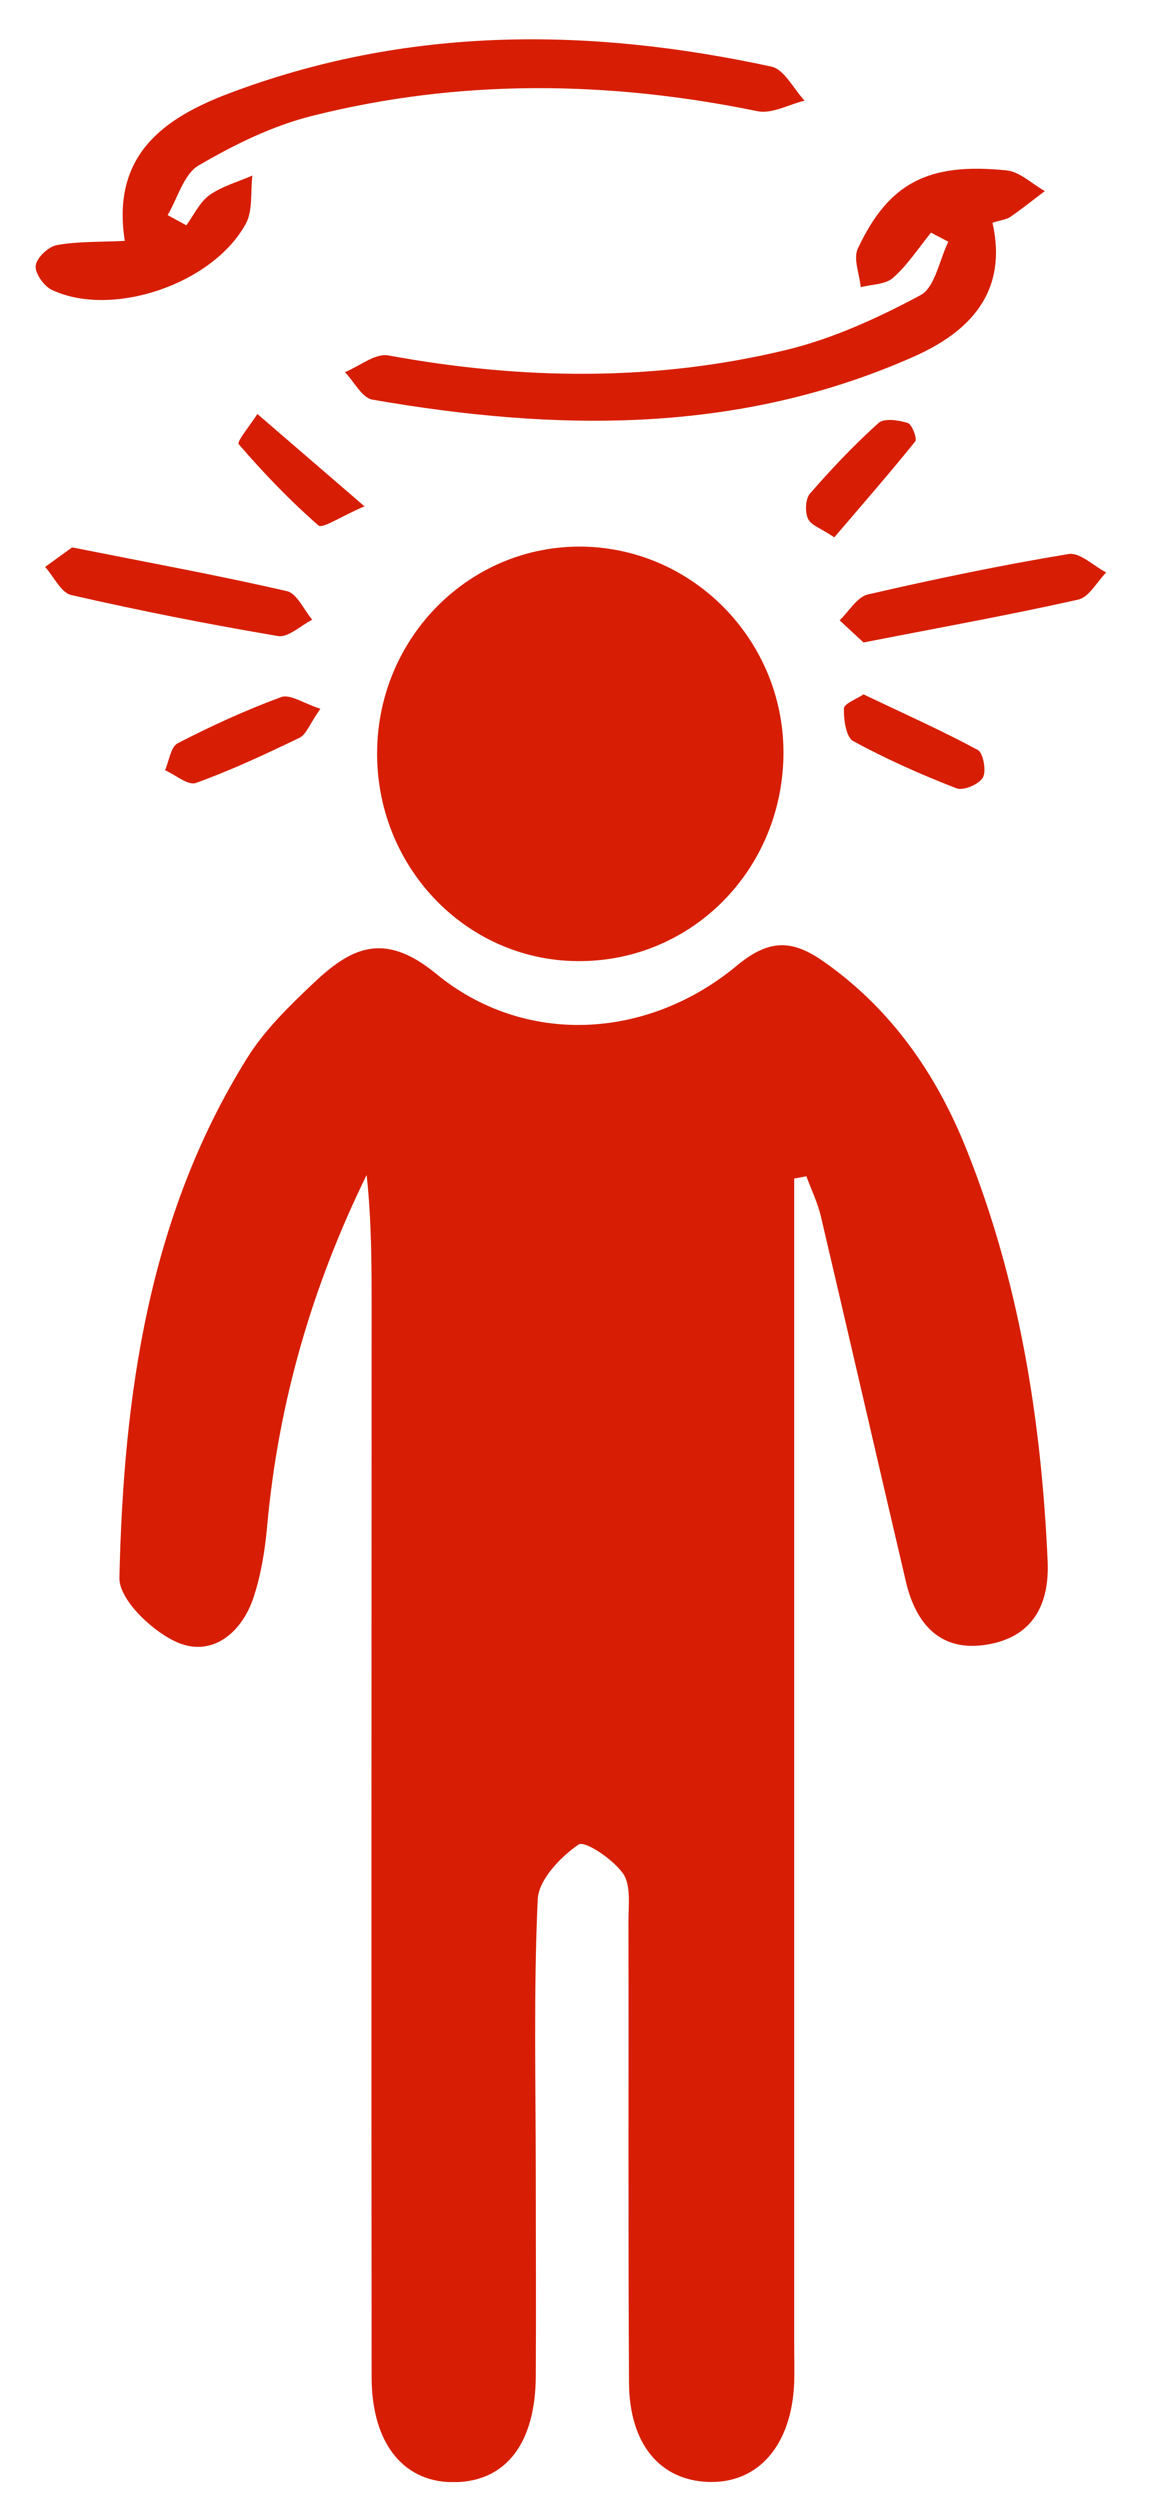 <?xml version="1.0" encoding="UTF-8"?> <svg xmlns="http://www.w3.org/2000/svg" width="23" height="50" viewBox="0 0 23 50" fill="none"><g clip-path="url(#clip0_1677_211)"><path d="M15.898 23.566C15.898 24.079 15.898 24.592 15.898 25.106C15.898 32.362 15.898 39.616 15.898 46.872C15.898 47.132 15.906 47.39 15.898 47.65C15.85 48.903 15.182 49.674 14.181 49.641C13.209 49.608 12.597 48.879 12.591 47.654C12.573 44.583 12.586 41.509 12.58 38.438C12.58 38.107 12.634 37.698 12.469 37.469C12.268 37.184 11.706 36.807 11.58 36.893C11.219 37.14 10.783 37.596 10.764 37.987C10.679 39.834 10.725 41.687 10.725 43.538C10.725 44.872 10.733 46.203 10.725 47.536C10.716 48.852 10.141 49.61 9.145 49.645C8.108 49.683 7.441 48.903 7.439 47.55C7.431 40.443 7.437 33.335 7.439 26.228C7.439 25.324 7.439 24.419 7.339 23.501C6.246 25.73 5.569 28.061 5.347 30.533C5.304 31.008 5.226 31.491 5.078 31.942C4.842 32.662 4.252 33.131 3.581 32.862C3.075 32.657 2.381 32 2.39 31.56C2.472 27.908 2.971 24.326 4.95 21.157C5.295 20.605 5.781 20.132 6.254 19.683C7.005 18.97 7.669 18.603 8.73 19.476C10.497 20.928 12.957 20.803 14.754 19.31C15.451 18.73 15.924 18.825 16.542 19.27C17.862 20.214 18.751 21.497 19.35 22.997C20.403 25.63 20.845 28.395 20.971 31.224C21.012 32.137 20.637 32.753 19.747 32.895C18.832 33.042 18.335 32.495 18.133 31.631C17.562 29.195 17.002 26.757 16.43 24.321C16.364 24.048 16.239 23.79 16.141 23.526C16.061 23.541 15.98 23.557 15.9 23.572L15.898 23.566Z" fill="#D71E04"></path><path d="M11.542 19.223C9.305 19.198 7.515 17.312 7.549 15.011C7.582 12.718 9.431 10.891 11.677 10.933C13.929 10.978 15.735 12.876 15.682 15.149C15.628 17.449 13.801 19.25 11.544 19.223H11.542Z" fill="#D71E04"></path><path d="M3.729 4.507C3.881 4.302 3.996 4.044 4.191 3.904C4.445 3.724 4.762 3.638 5.052 3.511C5.013 3.838 5.065 4.216 4.918 4.48C4.25 5.691 2.231 6.365 1.034 5.796C0.877 5.722 0.693 5.458 0.715 5.309C0.736 5.151 0.971 4.933 1.138 4.902C1.554 4.827 1.988 4.842 2.498 4.818C2.227 3.102 3.282 2.364 4.566 1.875C8.132 0.522 11.777 0.538 15.444 1.333C15.7 1.389 15.887 1.78 16.106 2.013C15.79 2.089 15.451 2.284 15.162 2.224C12.181 1.613 9.204 1.575 6.248 2.318C5.456 2.515 4.688 2.893 3.976 3.309C3.681 3.48 3.557 3.962 3.356 4.302L3.731 4.507H3.729Z" fill="#D71E04"></path><path d="M18.638 4.651C18.389 4.957 18.17 5.297 17.879 5.555C17.725 5.693 17.449 5.686 17.23 5.744C17.204 5.484 17.076 5.171 17.172 4.971C17.786 3.662 18.575 3.246 20.149 3.408C20.416 3.435 20.659 3.679 20.915 3.822C20.687 3.993 20.463 4.173 20.229 4.335C20.149 4.391 20.038 4.402 19.867 4.455C20.181 5.853 19.4 6.64 18.3 7.129C14.789 8.691 11.137 8.633 7.454 7.993C7.248 7.958 7.088 7.633 6.905 7.444C7.196 7.324 7.513 7.06 7.775 7.109C10.44 7.598 13.101 7.635 15.735 7C16.668 6.775 17.573 6.36 18.426 5.904C18.714 5.751 18.803 5.202 18.983 4.835C18.868 4.775 18.751 4.713 18.636 4.653L18.638 4.651Z" fill="#D71E04"></path><path d="M1.441 10.948C2.989 11.255 4.373 11.508 5.745 11.824C5.944 11.87 6.083 12.197 6.25 12.395C6.02 12.511 5.771 12.755 5.567 12.722C4.18 12.488 2.8 12.215 1.428 11.902C1.222 11.855 1.077 11.533 0.903 11.339C1.112 11.188 1.32 11.037 1.441 10.95V10.948Z" fill="#D71E04"></path><path d="M17.286 12.85C17.171 12.745 16.989 12.576 16.807 12.407C16.993 12.23 17.156 11.941 17.371 11.89C18.703 11.583 20.042 11.303 21.39 11.081C21.615 11.043 21.891 11.319 22.143 11.45C21.958 11.636 21.8 11.945 21.585 11.992C20.216 12.299 18.836 12.547 17.286 12.85Z" fill="#D71E04"></path><path d="M6.413 14.176C6.198 14.482 6.131 14.689 5.999 14.754C5.317 15.083 4.63 15.405 3.92 15.66C3.764 15.716 3.512 15.498 3.304 15.405C3.384 15.22 3.419 14.938 3.555 14.867C4.228 14.52 4.918 14.203 5.626 13.943C5.806 13.876 6.073 14.067 6.413 14.176Z" fill="#D71E04"></path><path d="M17.288 13.889C18.084 14.269 18.844 14.607 19.573 15C19.682 15.058 19.749 15.427 19.675 15.551C19.593 15.689 19.287 15.82 19.146 15.767C18.44 15.493 17.744 15.185 17.078 14.822C16.936 14.745 16.887 14.393 16.893 14.171C16.895 14.073 17.145 13.982 17.288 13.887V13.889Z" fill="#D71E04"></path><path d="M16.701 10.747C16.436 10.569 16.234 10.507 16.174 10.376C16.111 10.238 16.122 9.978 16.213 9.873C16.644 9.378 17.098 8.898 17.586 8.46C17.701 8.358 17.988 8.404 18.172 8.46C18.255 8.486 18.363 8.773 18.322 8.827C17.805 9.469 17.263 10.089 16.703 10.745L16.701 10.747Z" fill="#D71E04"></path><path d="M7.296 10.127C6.799 10.34 6.456 10.581 6.374 10.509C5.803 10.011 5.273 9.458 4.777 8.883C4.735 8.834 5.02 8.489 5.152 8.28C5.794 8.834 6.434 9.385 7.296 10.127Z" fill="#D71E04"></path></g><defs><clipPath id="clip0_1677_211"><rect width="21.429" height="48.857" fill="white" transform="translate(0.714 0.786)"></rect></clipPath></defs></svg> 